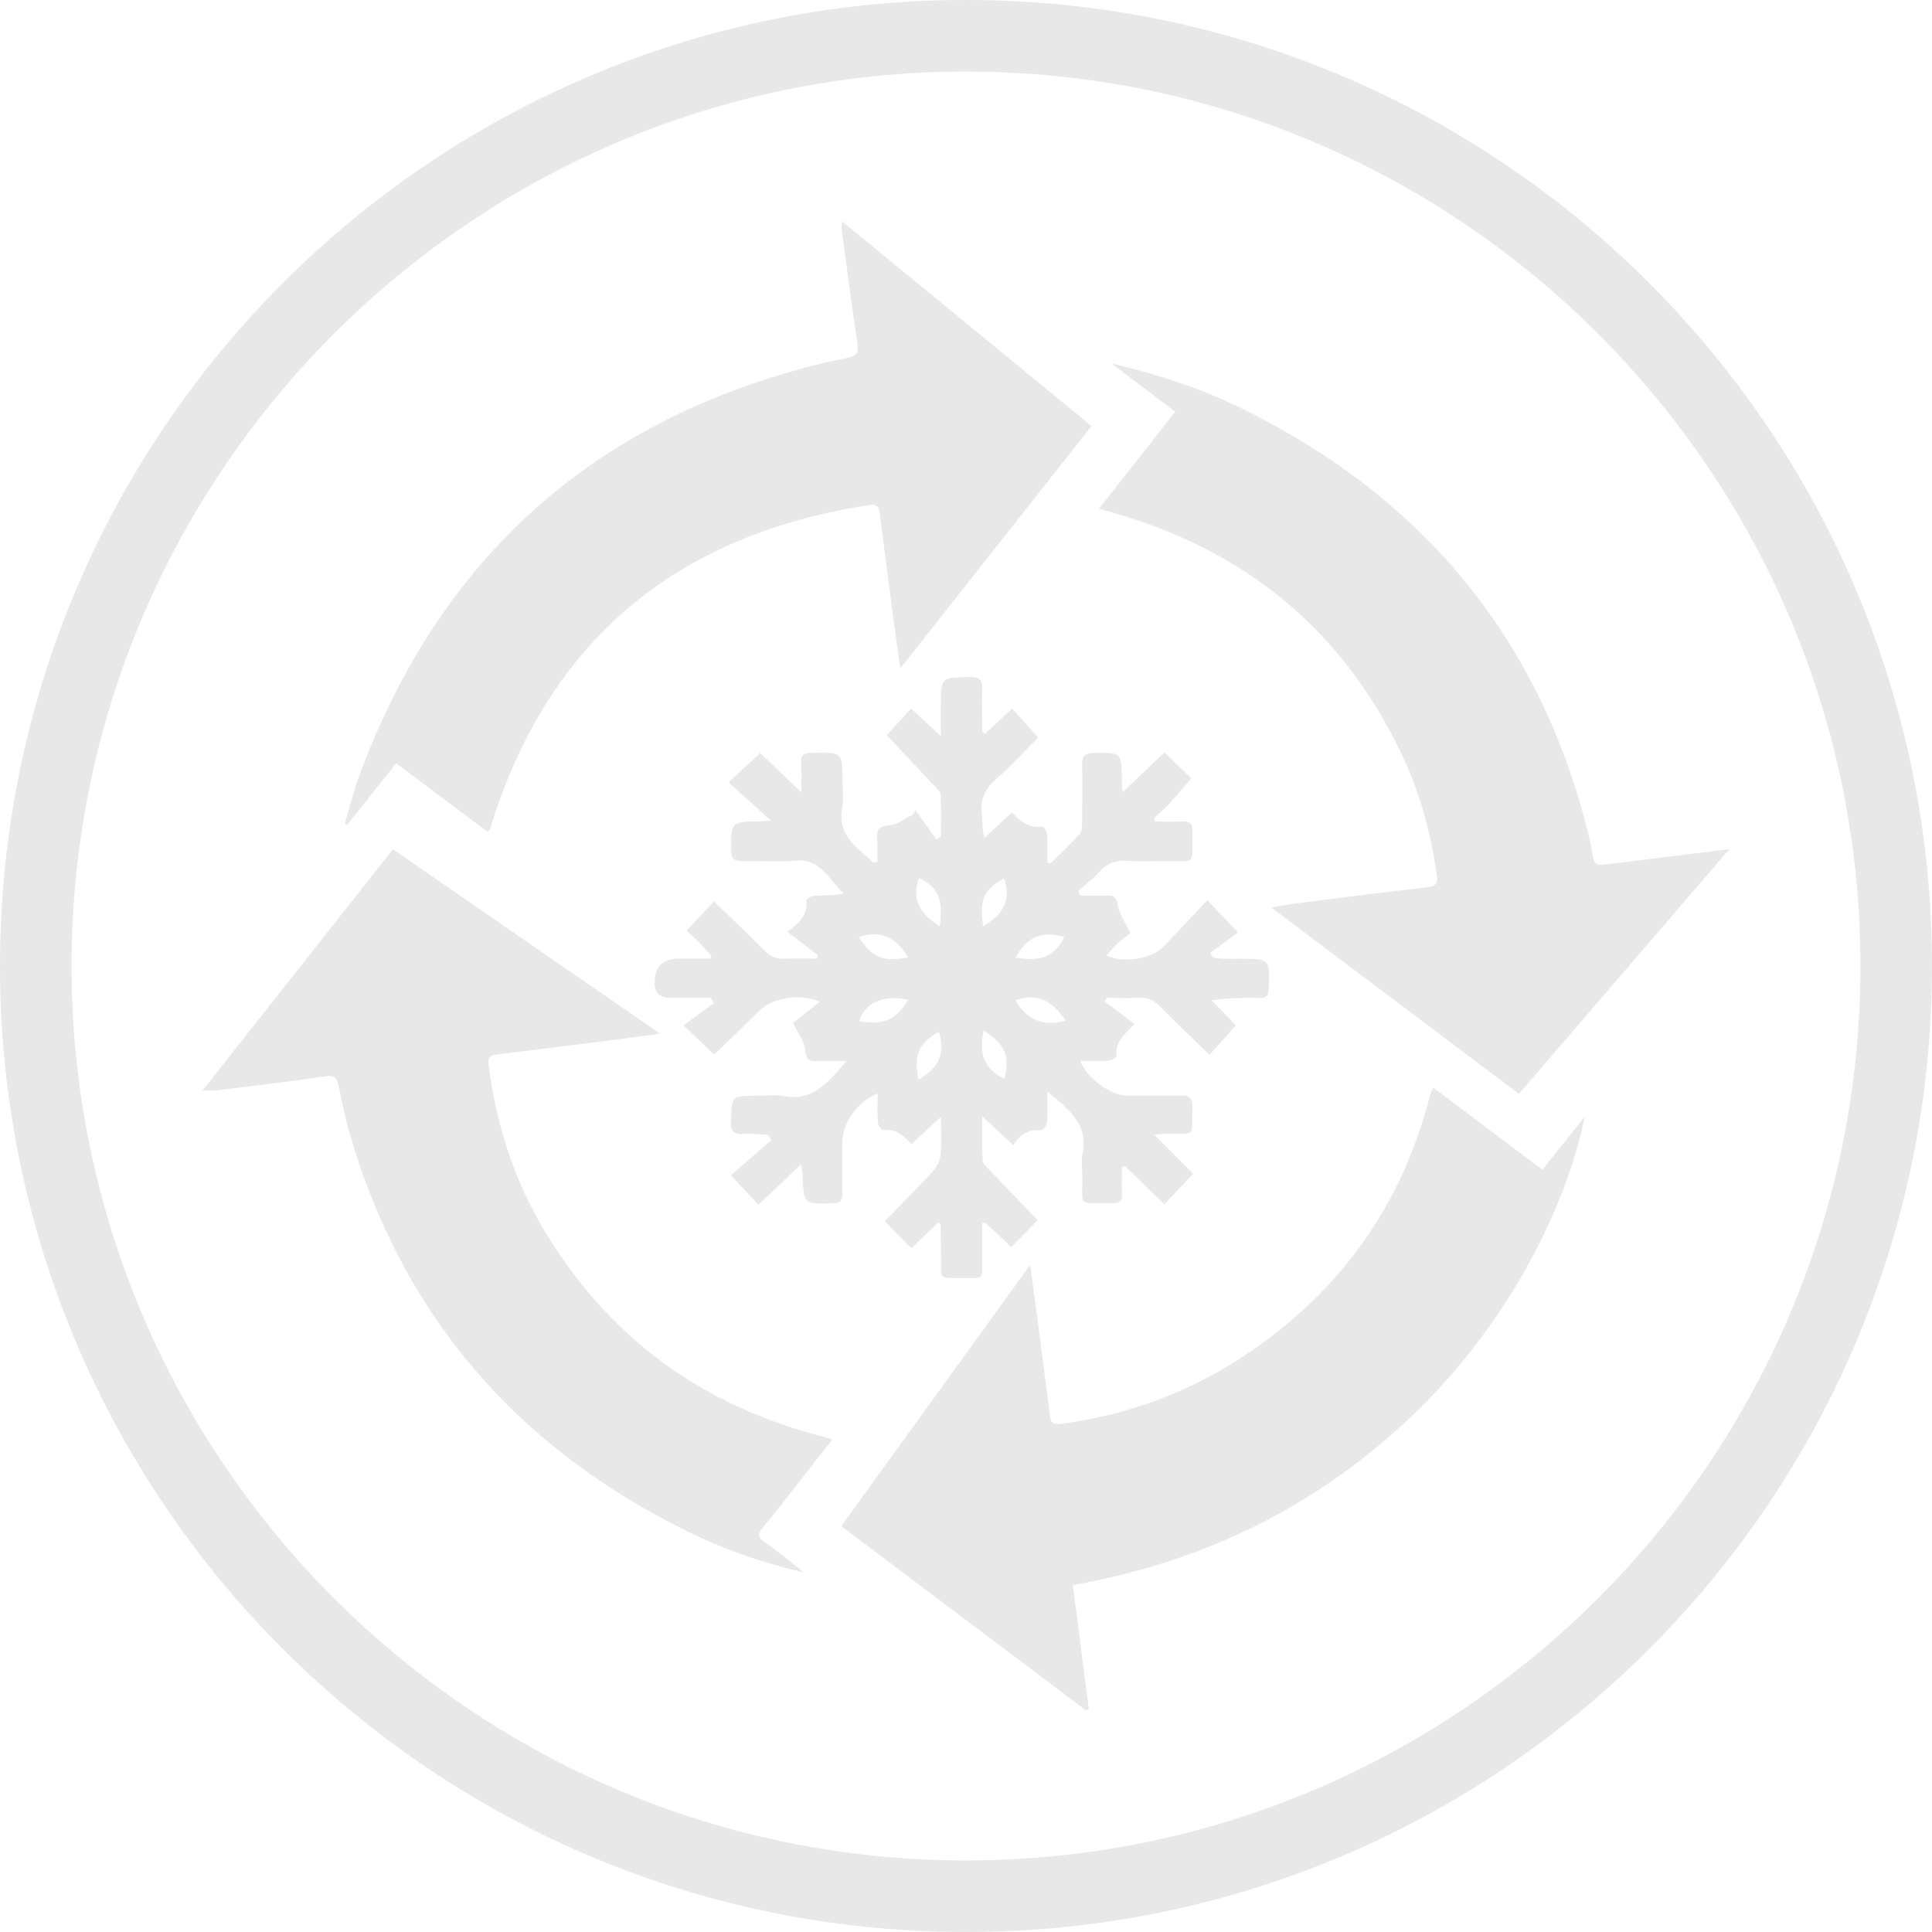 <svg width="27" height="27" viewBox="0 0 27 27" fill="none" xmlns="http://www.w3.org/2000/svg">
<path d="M13.5 1C20.392 1 26 6.608 26 13.5C26 20.392 20.392 26 13.5 26C6.608 26 1 20.392 1 13.5C1 6.608 6.608 1 13.5 1ZM13.5 0C6.044 0 0 6.044 0 13.5C0 20.956 6.044 27 13.5 27C20.956 27 27 20.956 27 13.5C27 6.044 20.956 0 13.5 0Z" fill="#E8E8E8"/>
<path d="M12.389 10.279C12.492 10.166 12.607 10.039 12.732 9.902C12.865 10.025 12.987 10.138 13.149 10.288C13.149 10.123 13.149 9.997 13.149 9.871C13.149 9.462 13.149 9.468 13.562 9.462C13.701 9.459 13.73 9.511 13.726 9.635C13.719 9.829 13.726 10.024 13.729 10.218C13.729 10.226 13.741 10.233 13.761 10.259C13.886 10.143 14.01 10.028 14.146 9.902C14.268 10.038 14.385 10.168 14.508 10.306C14.329 10.485 14.146 10.694 13.936 10.874C13.774 11.014 13.692 11.162 13.721 11.376C13.735 11.479 13.723 11.584 13.758 11.711C13.882 11.596 14.004 11.481 14.141 11.352C14.257 11.481 14.387 11.579 14.573 11.551C14.588 11.549 14.631 11.626 14.633 11.669C14.641 11.797 14.637 11.925 14.637 12.053C14.651 12.058 14.665 12.063 14.679 12.069C14.817 11.931 14.962 11.796 15.092 11.649C15.124 11.612 15.121 11.54 15.123 11.483C15.126 11.216 15.129 10.948 15.123 10.68C15.12 10.565 15.16 10.525 15.276 10.523C15.673 10.516 15.673 10.512 15.678 10.9C15.678 10.941 15.683 10.982 15.688 11.073C15.9 10.872 16.084 10.694 16.266 10.521C16.28 10.524 16.286 10.524 16.29 10.528C16.409 10.645 16.528 10.762 16.648 10.88C16.544 11 16.443 11.12 16.336 11.237C16.273 11.306 16.199 11.366 16.13 11.429C16.133 11.447 16.138 11.464 16.142 11.481C16.267 11.481 16.393 11.487 16.517 11.48C16.625 11.474 16.669 11.509 16.666 11.621C16.655 12.121 16.733 12.023 16.267 12.033C16.093 12.036 15.92 12.042 15.747 12.03C15.588 12.021 15.465 12.066 15.359 12.189C15.274 12.286 15.166 12.364 15.069 12.449C15.077 12.472 15.086 12.494 15.094 12.516C15.22 12.516 15.347 12.522 15.472 12.515C15.582 12.509 15.604 12.553 15.623 12.657C15.644 12.776 15.721 12.884 15.796 13.042C15.764 13.068 15.694 13.115 15.633 13.171C15.572 13.226 15.519 13.291 15.461 13.354C15.7 13.462 16.088 13.405 16.251 13.237C16.46 13.023 16.662 12.804 16.873 12.581C17.024 12.741 17.145 12.867 17.3 13.03C17.182 13.118 17.048 13.217 16.914 13.317C16.927 13.338 16.94 13.36 16.953 13.381C16.995 13.387 17.036 13.397 17.078 13.399C17.163 13.401 17.246 13.399 17.331 13.399C17.751 13.399 17.747 13.399 17.731 13.822C17.727 13.918 17.694 13.95 17.601 13.947C17.386 13.943 17.171 13.946 16.933 13.979C17.052 14.103 17.172 14.227 17.272 14.33C17.148 14.469 17.03 14.6 16.903 14.741C16.669 14.512 16.439 14.298 16.219 14.073C16.128 13.978 16.034 13.933 15.902 13.943C15.758 13.953 15.613 13.945 15.468 13.945L15.437 13.995C15.573 14.098 15.71 14.201 15.855 14.31C15.699 14.472 15.575 14.578 15.606 14.76C15.609 14.775 15.534 14.821 15.492 14.823C15.363 14.831 15.233 14.826 15.097 14.826C15.188 15.069 15.526 15.312 15.754 15.312C16.007 15.312 16.259 15.317 16.51 15.311C16.628 15.309 16.666 15.352 16.664 15.467C16.655 15.919 16.712 15.835 16.307 15.844C16.252 15.845 16.198 15.852 16.132 15.858C16.326 16.053 16.504 16.233 16.674 16.404C16.53 16.557 16.406 16.688 16.272 16.829C16.086 16.65 15.904 16.474 15.723 16.297C15.707 16.303 15.692 16.309 15.678 16.315C15.678 16.437 15.674 16.56 15.679 16.683C15.683 16.773 15.658 16.819 15.557 16.815C15.027 16.802 15.138 16.896 15.125 16.407C15.123 16.313 15.108 16.214 15.127 16.124C15.213 15.713 14.94 15.504 14.637 15.255C14.637 15.421 14.644 15.553 14.633 15.684C14.63 15.725 14.576 15.799 14.552 15.796C14.382 15.779 14.257 15.845 14.16 16.003C14.019 15.871 13.892 15.753 13.728 15.601C13.728 15.841 13.722 16.031 13.733 16.221C13.735 16.263 13.786 16.308 13.822 16.344C14.05 16.584 14.279 16.821 14.502 17.053C14.391 17.165 14.269 17.291 14.134 17.427C14.018 17.318 13.893 17.203 13.769 17.086L13.726 17.095C13.726 17.262 13.727 17.431 13.726 17.599C13.722 17.875 13.77 17.862 13.464 17.86C13.093 17.858 13.158 17.898 13.152 17.555C13.149 17.413 13.149 17.272 13.147 17.13C13.147 17.122 13.137 17.112 13.118 17.078C12.992 17.199 12.871 17.316 12.737 17.445C12.605 17.311 12.481 17.186 12.364 17.067C12.601 16.823 12.831 16.594 13.05 16.355C13.102 16.296 13.139 16.206 13.146 16.126C13.161 15.971 13.15 15.814 13.15 15.606C12.994 15.752 12.871 15.865 12.738 15.989C12.628 15.869 12.518 15.768 12.343 15.796C12.323 15.8 12.271 15.73 12.269 15.692C12.259 15.559 12.265 15.424 12.265 15.281C11.973 15.403 11.772 15.694 11.772 15.971C11.772 16.207 11.769 16.444 11.773 16.68C11.776 16.782 11.741 16.815 11.638 16.817C11.233 16.827 11.233 16.83 11.217 16.428C11.216 16.388 11.205 16.349 11.192 16.272C10.982 16.472 10.796 16.651 10.601 16.837C10.473 16.701 10.355 16.576 10.214 16.425C10.395 16.268 10.587 16.101 10.778 15.934C10.765 15.909 10.752 15.884 10.739 15.86C10.625 15.855 10.51 15.841 10.398 15.848C10.265 15.856 10.212 15.817 10.216 15.673C10.224 15.314 10.216 15.314 10.572 15.314C10.698 15.314 10.828 15.294 10.949 15.317C11.359 15.397 11.569 15.127 11.832 14.828C11.669 14.828 11.548 14.821 11.428 14.83C11.303 14.839 11.263 14.801 11.251 14.667C11.241 14.555 11.157 14.451 11.083 14.296C11.183 14.216 11.313 14.113 11.458 13.999C11.174 13.878 10.794 13.946 10.616 14.121C10.418 14.316 10.218 14.51 10.018 14.703C10.011 14.71 10.001 14.714 9.973 14.731C9.851 14.614 9.724 14.493 9.554 14.33C9.703 14.22 9.839 14.119 9.976 14.017C9.962 13.992 9.948 13.968 9.935 13.944C9.745 13.944 9.555 13.944 9.365 13.944C9.221 13.944 9.149 13.874 9.149 13.735C9.149 13.509 9.262 13.397 9.489 13.397C9.633 13.397 9.779 13.397 9.923 13.397C9.929 13.384 9.936 13.371 9.942 13.358C9.885 13.296 9.828 13.231 9.77 13.171C9.711 13.111 9.649 13.056 9.595 13.005C9.726 12.865 9.847 12.737 9.977 12.598C10.216 12.829 10.449 13.046 10.672 13.273C10.76 13.364 10.85 13.407 10.976 13.399C11.121 13.39 11.266 13.397 11.411 13.397C11.418 13.381 11.426 13.367 11.433 13.352C11.299 13.249 11.164 13.146 11.006 13.023C11.202 12.879 11.293 12.759 11.268 12.582C11.265 12.566 11.341 12.521 11.383 12.519C11.516 12.51 11.65 12.515 11.793 12.489C11.584 12.299 11.476 11.99 11.109 12.027C10.865 12.051 10.616 12.027 10.369 12.034C10.251 12.037 10.218 11.993 10.218 11.878C10.218 11.484 10.213 11.484 10.61 11.479C10.651 11.479 10.691 11.473 10.771 11.467C10.562 11.277 10.375 11.108 10.183 10.933C10.353 10.775 10.482 10.656 10.624 10.524C10.793 10.686 10.977 10.862 11.199 11.073C11.199 10.908 11.205 10.786 11.197 10.665C11.189 10.551 11.237 10.523 11.344 10.521C11.775 10.511 11.775 10.508 11.775 10.931C11.775 11.046 11.793 11.166 11.771 11.278C11.691 11.671 11.975 11.844 12.205 12.053C12.224 12.053 12.242 12.05 12.261 12.049C12.261 11.94 12.267 11.831 12.259 11.723C12.25 11.595 12.284 11.543 12.43 11.533C12.541 11.524 12.647 11.439 12.756 11.387C12.769 11.365 12.781 11.342 12.794 11.321C12.891 11.457 12.988 11.595 13.086 11.731C13.107 11.718 13.129 11.705 13.15 11.692C13.15 11.497 13.156 11.301 13.146 11.106C13.143 11.064 13.093 11.02 13.058 10.982C12.836 10.745 12.613 10.508 12.393 10.274L12.389 10.279ZM12.691 13.38C12.514 13.084 12.3 12.999 12.002 13.095C12.185 13.384 12.337 13.447 12.691 13.38ZM12.695 13.972C12.34 13.897 12.086 14.011 12.006 14.272C12.366 14.323 12.509 14.262 12.695 13.972ZM13.741 12.945C14.045 12.763 14.128 12.563 14.031 12.274C13.746 12.434 13.682 12.576 13.741 12.945ZM14.194 13.384C14.557 13.444 14.735 13.366 14.876 13.093C14.565 13.003 14.341 13.096 14.194 13.384ZM14.893 14.265C14.691 13.963 14.476 13.877 14.191 13.98C14.348 14.25 14.574 14.351 14.893 14.265ZM13.132 12.945C13.187 12.569 13.107 12.387 12.839 12.269C12.751 12.567 12.828 12.749 13.132 12.945ZM12.834 15.087C13.129 14.922 13.213 14.72 13.121 14.417C12.838 14.581 12.768 14.741 12.834 15.087ZM13.744 14.402C13.679 14.753 13.757 14.932 14.036 15.078C14.12 14.765 14.044 14.584 13.744 14.402Z" fill="#E8E8E8"/>
<path d="M14.993 22.152C15.07 22.741 15.143 23.31 15.216 23.879C15.204 23.887 15.192 23.896 15.179 23.904C14.043 23.049 12.906 22.193 11.757 21.328C12.635 20.114 13.503 18.913 14.397 17.677C14.439 17.993 14.477 18.265 14.512 18.537C14.567 18.957 14.621 19.378 14.675 19.798C14.687 19.892 14.732 19.912 14.826 19.899C15.767 19.775 16.635 19.453 17.421 18.925C18.735 18.044 19.596 16.839 19.987 15.301C19.994 15.273 20.011 15.247 20.03 15.2C20.538 15.582 21.036 15.956 21.555 16.347C21.753 16.099 21.948 15.856 22.147 15.606C21.878 16.933 20.998 18.648 19.568 19.941C18.266 21.119 16.744 21.843 14.995 22.151L14.993 22.152Z" fill="#E8E8E8"/>
<path d="M24.17 11.865C23.176 13.021 22.207 14.147 21.227 15.287C20.08 14.423 18.941 13.566 17.767 12.682C17.919 12.657 18.033 12.635 18.148 12.621C18.75 12.544 19.352 12.467 19.956 12.399C20.121 12.38 20.087 12.276 20.073 12.184C19.99 11.632 19.849 11.096 19.612 10.59C18.776 8.8 17.386 7.669 15.49 7.147C15.456 7.137 15.421 7.127 15.361 7.108C15.718 6.653 16.065 6.21 16.424 5.753C16.131 5.531 15.853 5.32 15.537 5.082C16.22 5.239 16.837 5.449 17.421 5.742C19.846 6.952 21.449 8.845 22.152 11.477C22.195 11.639 22.236 11.803 22.26 11.967C22.275 12.076 22.325 12.095 22.417 12.083C22.801 12.035 23.186 11.988 23.57 11.941C23.757 11.918 23.942 11.894 24.17 11.866V11.865Z" fill="#E8E8E8"/>
<path d="M6.815 11.625C6.391 11.307 5.972 10.994 5.537 10.666C5.303 10.96 5.076 11.244 4.851 11.528C4.84 11.523 4.83 11.518 4.819 11.514C4.886 11.286 4.94 11.054 5.024 10.831C6.179 7.72 8.386 5.804 11.61 5.049C11.667 5.036 11.723 5.027 11.78 5.015C12 4.97 12.005 4.955 11.971 4.726C11.897 4.219 11.831 3.711 11.762 3.202C11.758 3.178 11.764 3.153 11.769 3.094C12.939 4.055 14.088 4.997 15.254 5.954C14.367 7.08 13.486 8.194 12.582 9.34C12.547 9.09 12.515 8.871 12.486 8.653C12.42 8.155 12.356 7.657 12.293 7.159C12.28 7.059 12.228 7.045 12.14 7.059C9.446 7.477 7.657 8.952 6.85 11.578C6.848 11.588 6.838 11.595 6.816 11.625H6.815Z" fill="#E8E8E8"/>
<path d="M2.83 15.24C3.727 14.103 4.601 12.996 5.491 11.869C6.726 12.722 7.957 13.572 9.225 14.446C8.945 14.484 8.706 14.517 8.465 14.547C7.951 14.612 7.438 14.676 6.924 14.739C6.815 14.751 6.819 14.821 6.83 14.898C6.934 15.686 7.163 16.435 7.564 17.123C8.466 18.671 9.799 19.65 11.535 20.086C11.56 20.091 11.583 20.101 11.634 20.116C11.465 20.332 11.305 20.535 11.145 20.738C10.983 20.945 10.824 21.153 10.656 21.355C10.59 21.433 10.591 21.481 10.677 21.544C10.867 21.679 11.05 21.823 11.23 21.974C10.655 21.843 10.103 21.648 9.578 21.387C7.206 20.21 5.614 18.371 4.879 15.813C4.818 15.601 4.777 15.385 4.731 15.171C4.71 15.069 4.682 15.023 4.555 15.041C4.043 15.117 3.528 15.176 3.014 15.24C2.968 15.246 2.92 15.24 2.829 15.24H2.83Z" fill="#E8E8E8"/>
</svg>
